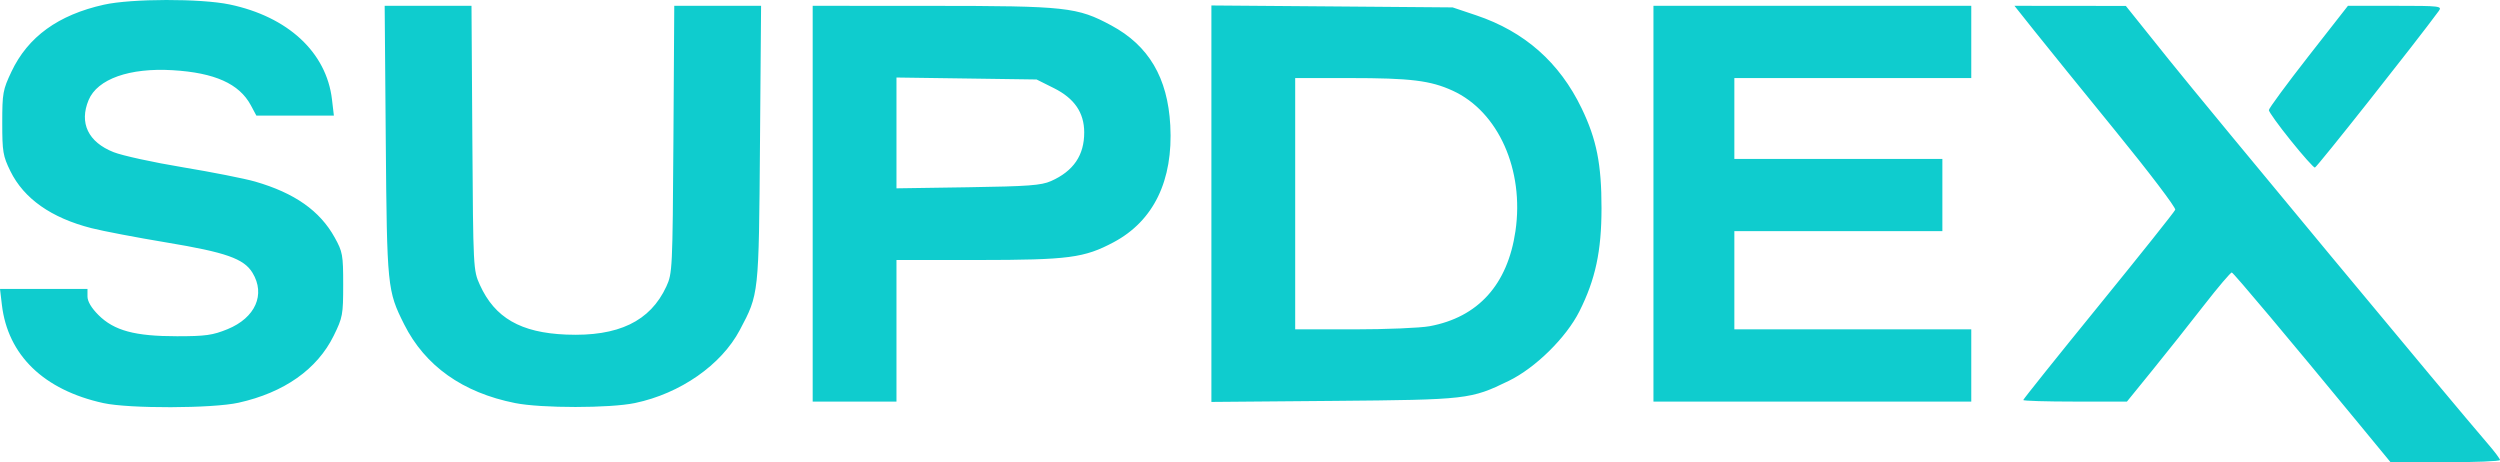 <?xml version="1.0" encoding="UTF-8"?> <svg xmlns="http://www.w3.org/2000/svg" width="649" height="120" viewBox="0 0 649 120" fill="none"><path d="M612.105 109.688C594.232 87.963 579.868 70.871 579.381 70.744C579.103 70.669 575.833 74.516 572.12 79.286C568.408 84.063 562.4 91.637 558.762 96.114L552.154 104.251H538.698C531.295 104.251 525.242 104.071 525.242 103.846C525.242 103.621 534.04 92.627 544.789 79.421C555.537 66.214 564.492 54.98 564.695 54.448C564.897 53.923 557.937 44.751 549.229 34.064C540.521 23.378 531.048 11.679 528.175 8.071L522.955 1.51L537.416 1.524L551.869 1.54L563.12 15.578C573.035 27.945 637.224 105.256 645.76 115.11C647.545 117.165 649 119.108 649 119.423C649 119.738 642.61 120 634.794 120H620.596L612.105 109.688ZM26.837 104.641C11.356 101.244 2.025 92.207 0.488 79.121L0 75.004H11.356H22.711V76.968C22.711 78.236 23.709 79.931 25.554 81.776C29.619 85.833 35.027 87.295 45.963 87.288C53.373 87.288 55.218 87.025 59.059 85.458C66.297 82.503 68.982 76.444 65.546 70.811C63.311 67.144 58.631 65.502 43.21 62.945C35.477 61.662 26.724 59.99 23.754 59.232C13.298 56.563 6.203 51.568 2.693 44.421C0.773 40.506 0.585 39.404 0.585 31.882C0.585 24.165 0.743 23.31 2.978 18.593C7.26 9.549 15.121 3.857 26.987 1.217C34.142 -0.38 52.091 -0.41 59.599 1.157C74.757 4.329 84.74 13.591 86.18 25.8L86.675 30.007H76.617H66.552L65.097 27.292C62.096 21.735 55.728 18.878 44.838 18.226C33.625 17.551 25.284 20.506 23.004 25.973C20.514 31.927 22.891 36.892 29.492 39.502C31.742 40.394 39.828 42.164 47.463 43.424C55.098 44.691 63.536 46.363 66.222 47.136C76.475 50.098 83.038 54.71 86.885 61.655C88.948 65.374 89.091 66.154 89.091 73.894C89.091 81.716 88.956 82.421 86.63 87.153C82.34 95.867 73.767 101.911 61.939 104.544C55.181 106.051 33.535 106.111 26.837 104.641ZM133.718 104.634C120.112 101.926 110.339 94.99 104.924 84.205C100.551 75.484 100.461 74.629 100.146 36.569L99.861 1.51H111.127H122.4L122.618 35.819C122.843 69.837 122.858 70.159 124.575 73.961C128.445 82.51 135.181 86.38 146.994 86.86C160.51 87.408 168.798 83.425 172.983 74.374C174.551 70.984 174.603 69.874 174.821 36.194L175.038 1.51H186.311H197.577L197.292 37.319C196.985 76.713 197.03 76.271 192.049 85.683C187.249 94.749 176.591 102.166 164.845 104.626C158.335 105.991 140.521 105.999 133.718 104.634ZM210.973 52.88V1.51L241.912 1.524C276.872 1.539 279.64 1.839 288.475 6.594C298.203 11.821 303.139 20.175 303.806 32.55C304.586 46.836 299.493 57.343 289.113 62.877C281.447 66.957 277.465 67.482 253.913 67.497L232.724 67.504V85.878V104.251H221.849H210.973V52.88ZM272.844 47.008C278.68 44.421 281.485 40.304 281.462 34.342C281.447 29.235 278.912 25.538 273.602 22.883L269.102 20.633L250.913 20.378L232.724 20.123V34.507V48.891L251.288 48.613C266.986 48.373 270.317 48.126 272.844 47.008ZM314.479 52.88V1.42L345.794 1.667L377.108 1.922L383.206 3.969C395.777 8.191 404.852 16.201 410.598 28.132C414.476 36.187 415.758 42.606 415.751 54.043C415.751 65.194 414.176 72.536 410.013 80.823C406.57 87.663 398.597 95.507 391.644 98.889C381.804 103.674 380.971 103.771 346.169 104.071L314.479 104.341V52.88ZM371.115 84.685C383.739 82.353 391.389 73.879 393.414 59.982C395.732 44.106 388.959 28.965 377.123 23.543C371.34 20.895 366.195 20.265 350.294 20.265L336.231 20.258V52.88V85.503H351.472C359.85 85.503 368.693 85.135 371.115 84.685ZM429.236 52.88V1.51H470.489H511.742V10.884V20.258H480.99H450.238V30.757V41.256H477.239H504.241V50.631V60.005H477.239H450.238V72.754V85.503H480.99H511.742V94.877V104.251H470.489H429.236V52.88ZM594.667 36.457C591.546 32.587 588.996 29.04 588.996 28.582C588.996 28.132 593.617 21.855 599.257 14.633L609.525 1.51H621.803C633.459 1.51 634.037 1.577 633.106 2.852C627.316 10.756 601.409 43.506 600.944 43.506C600.607 43.506 597.779 40.334 594.667 36.457Z" fill="#0FCCCE"></path></svg> 